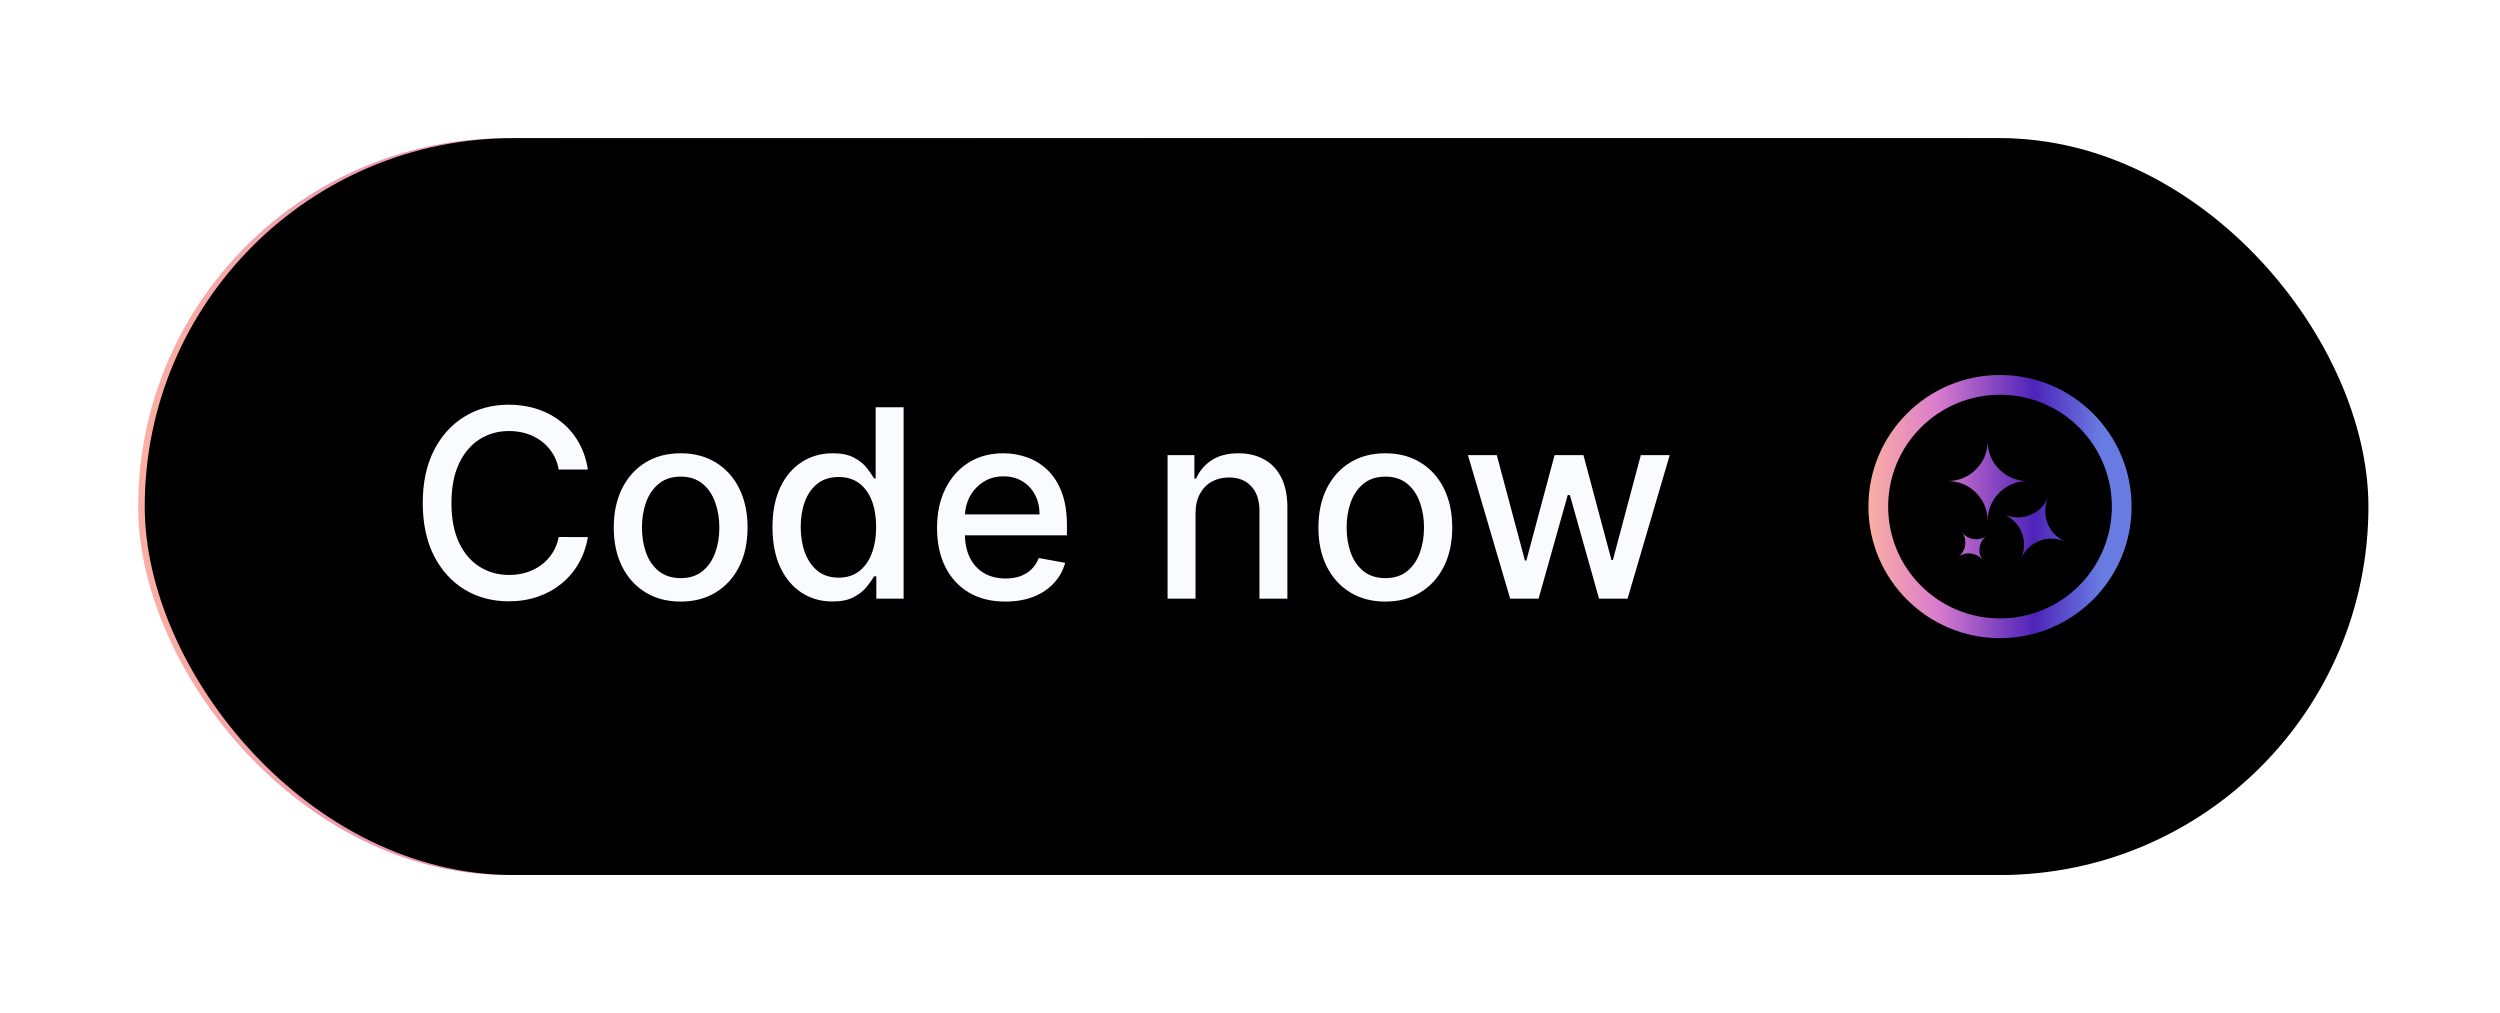 <svg width="190" height="77" viewBox="0 0 190 77" fill="none" xmlns="http://www.w3.org/2000/svg">
<g filter="url(#filter0_f_1173_3291)">
<rect x="10.5" y="10.5" width="169" height="56" rx="28" fill="url(#paint0_linear_1173_3291)"/>
</g>
<rect x="11" y="10.5" width="169" height="56" rx="28" fill="black"/>
<path d="M44.679 35.685H42.463C42.378 35.211 42.219 34.794 41.987 34.435C41.755 34.075 41.471 33.769 41.135 33.519C40.799 33.267 40.422 33.078 40.006 32.95C39.594 32.822 39.156 32.758 38.692 32.758C37.854 32.758 37.103 32.969 36.44 33.391C35.782 33.812 35.261 34.43 34.878 35.244C34.499 36.059 34.31 37.053 34.31 38.227C34.31 39.411 34.499 40.41 34.878 41.224C35.261 42.039 35.785 42.654 36.447 43.071C37.11 43.488 37.856 43.696 38.685 43.696C39.144 43.696 39.58 43.635 39.992 43.511C40.408 43.383 40.785 43.197 41.121 42.95C41.457 42.704 41.741 42.403 41.973 42.048C42.21 41.688 42.373 41.276 42.463 40.812L44.679 40.82C44.561 41.535 44.331 42.193 43.99 42.794C43.654 43.391 43.221 43.907 42.69 44.342C42.165 44.773 41.563 45.107 40.886 45.344C40.209 45.581 39.471 45.699 38.67 45.699C37.411 45.699 36.289 45.401 35.304 44.804C34.319 44.203 33.543 43.343 32.974 42.226C32.411 41.108 32.129 39.776 32.129 38.227C32.129 36.674 32.413 35.341 32.981 34.229C33.55 33.111 34.326 32.254 35.311 31.658C36.296 31.056 37.416 30.756 38.67 30.756C39.442 30.756 40.162 30.867 40.83 31.09C41.502 31.307 42.106 31.629 42.641 32.055C43.176 32.477 43.618 32.993 43.969 33.604C44.319 34.21 44.556 34.903 44.679 35.685ZM51.73 45.72C50.707 45.72 49.815 45.486 49.052 45.017C48.29 44.548 47.698 43.892 47.277 43.05C46.855 42.207 46.645 41.222 46.645 40.095C46.645 38.964 46.855 37.974 47.277 37.126C47.698 36.279 48.29 35.621 49.052 35.152C49.815 34.683 50.707 34.449 51.73 34.449C52.752 34.449 53.645 34.683 54.407 35.152C55.17 35.621 55.761 36.279 56.183 37.126C56.604 37.974 56.815 38.964 56.815 40.095C56.815 41.222 56.604 42.207 56.183 43.05C55.761 43.892 55.17 44.548 54.407 45.017C53.645 45.486 52.752 45.72 51.73 45.72ZM51.737 43.938C52.4 43.938 52.949 43.762 53.385 43.412C53.82 43.062 54.142 42.595 54.35 42.013C54.564 41.43 54.67 40.789 54.67 40.088C54.67 39.392 54.564 38.753 54.35 38.17C54.142 37.583 53.82 37.112 53.385 36.757C52.949 36.402 52.4 36.224 51.737 36.224C51.069 36.224 50.515 36.402 50.075 36.757C49.639 37.112 49.315 37.583 49.102 38.17C48.894 38.753 48.789 39.392 48.789 40.088C48.789 40.789 48.894 41.43 49.102 42.013C49.315 42.595 49.639 43.062 50.075 43.412C50.515 43.762 51.069 43.938 51.737 43.938ZM63.269 45.713C62.389 45.713 61.602 45.488 60.911 45.038C60.225 44.584 59.685 43.938 59.292 43.099C58.904 42.257 58.709 41.246 58.709 40.067C58.709 38.888 58.906 37.879 59.299 37.041C59.697 36.203 60.241 35.562 60.932 35.117C61.624 34.671 62.407 34.449 63.283 34.449C63.961 34.449 64.505 34.562 64.917 34.79C65.334 35.012 65.656 35.273 65.883 35.571C66.115 35.869 66.295 36.132 66.423 36.359H66.55V30.954H68.674V45.5H66.6V43.803H66.423C66.295 44.035 66.11 44.3 65.869 44.598C65.632 44.896 65.305 45.157 64.888 45.379C64.472 45.602 63.932 45.713 63.269 45.713ZM63.738 43.902C64.349 43.902 64.865 43.741 65.286 43.419C65.712 43.092 66.034 42.64 66.252 42.062C66.475 41.485 66.586 40.812 66.586 40.045C66.586 39.288 66.477 38.625 66.259 38.057C66.041 37.489 65.722 37.046 65.3 36.729C64.879 36.411 64.358 36.253 63.738 36.253C63.099 36.253 62.566 36.419 62.14 36.75C61.714 37.081 61.392 37.534 61.174 38.106C60.961 38.679 60.854 39.326 60.854 40.045C60.854 40.775 60.963 41.43 61.181 42.013C61.399 42.595 61.721 43.057 62.147 43.398C62.578 43.734 63.108 43.902 63.738 43.902ZM76.407 45.72C75.332 45.72 74.406 45.49 73.63 45.031C72.858 44.567 72.261 43.916 71.84 43.078C71.423 42.235 71.215 41.248 71.215 40.117C71.215 38.999 71.423 38.014 71.84 37.162C72.261 36.31 72.848 35.644 73.601 35.166C74.359 34.688 75.244 34.449 76.257 34.449C76.873 34.449 77.47 34.551 78.047 34.754C78.625 34.958 79.143 35.278 79.603 35.713C80.062 36.149 80.424 36.715 80.689 37.41C80.954 38.102 81.087 38.942 81.087 39.932V40.685H72.415V39.094H79.006C79.006 38.535 78.892 38.04 78.665 37.609C78.438 37.174 78.118 36.831 77.706 36.58C77.299 36.329 76.821 36.203 76.272 36.203C75.675 36.203 75.154 36.35 74.709 36.644C74.269 36.932 73.928 37.311 73.686 37.78C73.45 38.244 73.331 38.748 73.331 39.293V40.535C73.331 41.265 73.459 41.885 73.715 42.396C73.975 42.908 74.338 43.298 74.802 43.568C75.266 43.833 75.808 43.966 76.428 43.966C76.83 43.966 77.197 43.909 77.529 43.795C77.86 43.677 78.147 43.502 78.388 43.27C78.63 43.038 78.814 42.751 78.942 42.41L80.952 42.773C80.791 43.365 80.502 43.883 80.086 44.328C79.674 44.769 79.155 45.112 78.53 45.358C77.91 45.599 77.202 45.72 76.407 45.72ZM90.86 39.023V45.5H88.736V34.591H90.775V36.367H90.909C91.16 35.789 91.553 35.325 92.088 34.974C92.628 34.624 93.308 34.449 94.127 34.449C94.87 34.449 95.521 34.605 96.08 34.918C96.639 35.225 97.072 35.685 97.38 36.295C97.687 36.906 97.841 37.661 97.841 38.561V45.5H95.718V38.817C95.718 38.026 95.512 37.408 95.1 36.963C94.688 36.513 94.122 36.288 93.402 36.288C92.91 36.288 92.472 36.395 92.088 36.608C91.71 36.821 91.409 37.133 91.186 37.545C90.969 37.953 90.86 38.445 90.86 39.023ZM105.284 45.72C104.262 45.72 103.369 45.486 102.607 45.017C101.845 44.548 101.253 43.892 100.831 43.05C100.41 42.207 100.199 41.222 100.199 40.095C100.199 38.964 100.41 37.974 100.831 37.126C101.253 36.279 101.845 35.621 102.607 35.152C103.369 34.683 104.262 34.449 105.284 34.449C106.307 34.449 107.2 34.683 107.962 35.152C108.724 35.621 109.316 36.279 109.738 37.126C110.159 37.974 110.37 38.964 110.37 40.095C110.37 41.222 110.159 42.207 109.738 43.05C109.316 43.892 108.724 44.548 107.962 45.017C107.2 45.486 106.307 45.72 105.284 45.72ZM105.292 43.938C105.954 43.938 106.504 43.762 106.939 43.412C107.375 43.062 107.697 42.595 107.905 42.013C108.118 41.43 108.225 40.789 108.225 40.088C108.225 39.392 108.118 38.753 107.905 38.17C107.697 37.583 107.375 37.112 106.939 36.757C106.504 36.402 105.954 36.224 105.292 36.224C104.624 36.224 104.07 36.402 103.63 36.757C103.194 37.112 102.87 37.583 102.657 38.17C102.448 38.753 102.344 39.392 102.344 40.088C102.344 40.789 102.448 41.43 102.657 42.013C102.87 42.595 103.194 43.062 103.63 43.412C104.07 43.762 104.624 43.938 105.292 43.938ZM114.773 45.5L111.563 34.591H113.757L115.895 42.602H116.002L118.147 34.591H120.341L122.472 42.567H122.578L124.702 34.591H126.897L123.694 45.5H121.527L119.311 37.624H119.148L116.932 45.5H114.773Z" fill="#FAFBFF"/>
<path fill-rule="evenodd" clip-rule="evenodd" d="M162 38.5C162 44.023 157.523 48.5 152 48.5C146.477 48.5 142 44.023 142 38.5C142 32.977 146.477 28.5 152 28.5C157.523 28.5 162 32.977 162 38.5ZM160.5 38.5C160.5 43.194 156.694 47 152 47C147.306 47 143.5 43.194 143.5 38.5C143.5 33.806 147.306 30 152 30C156.694 30 160.5 33.806 160.5 38.5Z" fill="url(#paint1_linear_1173_3291)"/>
<path d="M151.06 39.619C151.06 38.763 151.355 38.038 151.947 37.447C152.538 36.855 153.263 36.56 154.119 36.56C153.263 36.56 152.538 36.264 151.947 35.672C151.355 35.081 151.06 34.357 151.06 33.5C151.06 34.357 150.764 35.081 150.172 35.672C149.581 36.264 148.857 36.56 148 36.56C148.857 36.56 149.581 36.855 150.172 37.447C150.764 38.038 151.06 38.763 151.06 39.619Z" fill="url(#paint2_linear_1173_3291)"/>
<path d="M153.597 42.457C153.887 41.805 154.358 41.354 155.008 41.104C155.659 40.855 156.311 40.875 156.963 41.165C156.311 40.875 155.86 40.404 155.61 39.753C155.36 39.103 155.38 38.451 155.671 37.799C155.38 38.451 154.91 38.902 154.259 39.152C153.608 39.402 152.957 39.382 152.304 39.091C152.957 39.382 153.408 39.852 153.658 40.503C153.907 41.154 153.887 41.805 153.597 42.457Z" fill="url(#paint3_linear_1173_3291)"/>
<path d="M148.812 42.33C149.118 42.104 149.454 42.018 149.822 42.072C150.189 42.127 150.486 42.307 150.713 42.612C150.486 42.307 150.4 41.97 150.455 41.603C150.509 41.235 150.689 40.938 150.995 40.712C150.689 40.938 150.353 41.024 149.985 40.97C149.618 40.915 149.321 40.735 149.094 40.43C149.321 40.735 149.407 41.072 149.352 41.439C149.298 41.807 149.118 42.104 148.812 42.33Z" fill="url(#paint4_linear_1173_3291)"/>
<defs>
<filter id="filter0_f_1173_3291" x="0.5" y="0.5" width="189" height="76" filterUnits="userSpaceOnUse" color-interpolation-filters="sRGB">
<feFlood flood-opacity="0" result="BackgroundImageFix"/>
<feBlend mode="normal" in="SourceGraphic" in2="BackgroundImageFix" result="shape"/>
<feGaussianBlur stdDeviation="5" result="effect1_foregroundBlur_1173_3291"/>
</filter>
<linearGradient id="paint0_linear_1173_3291" x1="10.5" y1="38.5" x2="179.5" y2="38.5" gradientUnits="userSpaceOnUse">
<stop stop-color="#FBAFA2"/>
<stop offset="0.26" stop-color="#DA7CCD"/>
<stop offset="0.63" stop-color="#4E23B9"/>
<stop offset="0.88" stop-color="#687BE2"/>
</linearGradient>
<linearGradient id="paint1_linear_1173_3291" x1="142" y1="38.5" x2="162" y2="38.5" gradientUnits="userSpaceOnUse">
<stop stop-color="#FBAFA2"/>
<stop offset="0.26" stop-color="#DA7CCD"/>
<stop offset="0.63" stop-color="#4E23B9"/>
<stop offset="0.88" stop-color="#687BE2"/>
</linearGradient>
<linearGradient id="paint2_linear_1173_3291" x1="142" y1="38.5" x2="162" y2="38.5" gradientUnits="userSpaceOnUse">
<stop stop-color="#FBAFA2"/>
<stop offset="0.26" stop-color="#DA7CCD"/>
<stop offset="0.63" stop-color="#4E23B9"/>
<stop offset="0.88" stop-color="#687BE2"/>
</linearGradient>
<linearGradient id="paint3_linear_1173_3291" x1="142" y1="38.5" x2="162" y2="38.5" gradientUnits="userSpaceOnUse">
<stop stop-color="#FBAFA2"/>
<stop offset="0.26" stop-color="#DA7CCD"/>
<stop offset="0.63" stop-color="#4E23B9"/>
<stop offset="0.88" stop-color="#687BE2"/>
</linearGradient>
<linearGradient id="paint4_linear_1173_3291" x1="142" y1="38.5" x2="162" y2="38.5" gradientUnits="userSpaceOnUse">
<stop stop-color="#FBAFA2"/>
<stop offset="0.26" stop-color="#DA7CCD"/>
<stop offset="0.63" stop-color="#4E23B9"/>
<stop offset="0.88" stop-color="#687BE2"/>
</linearGradient>
</defs>
</svg>
